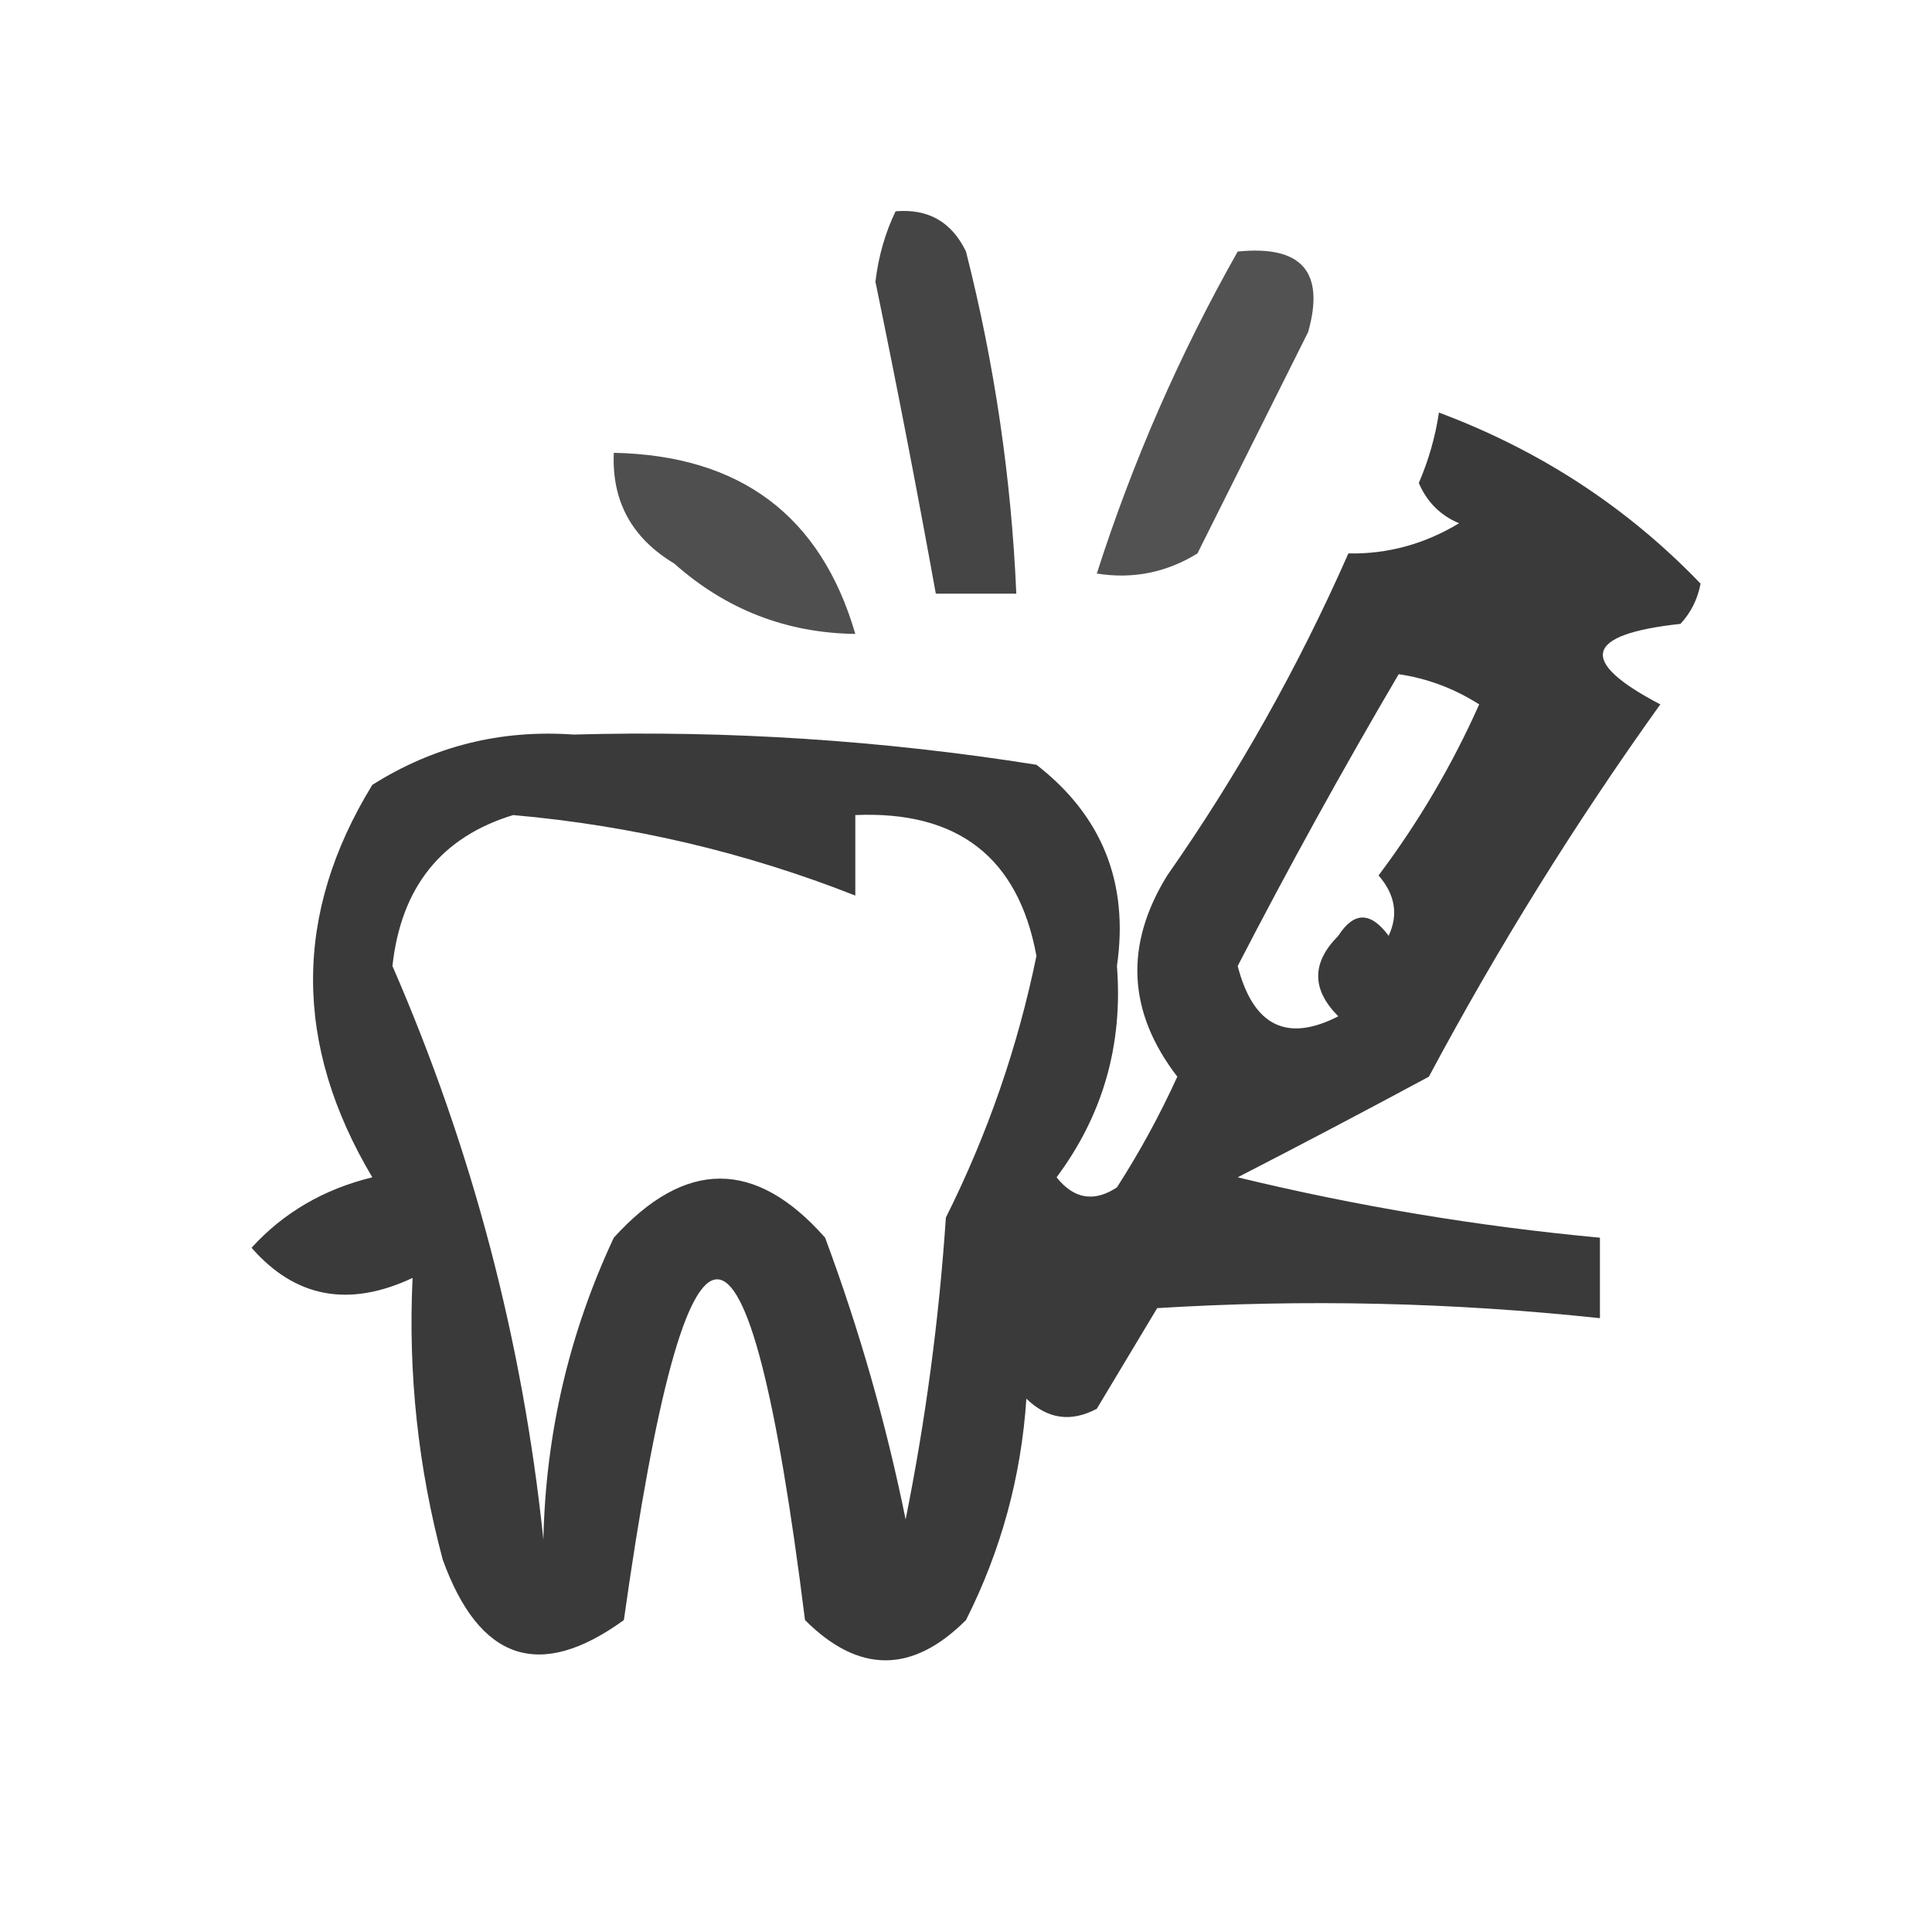 <?xml version="1.0" encoding="UTF-8"?> <svg xmlns="http://www.w3.org/2000/svg" xmlns:xlink="http://www.w3.org/1999/xlink" version="1.1" width="96px" height="96px" style="shape-rendering:geometricPrecision; text-rendering:geometricPrecision; image-rendering:optimizeQuality; fill-rule:evenodd; clip-rule:evenodd"><g><path style="opacity:0.727" fill="#000000" d="M 44.5,10.5 C 46.124,10.36 47.29,11.027 48,12.5C 49.419,18.09 50.252,23.757 50.5,29.5C 49.167,29.5 47.833,29.5 46.5,29.5C 45.567,24.334 44.567,19.168 43.5,14C 43.648,12.744 43.982,11.577 44.5,10.5 Z"></path></g><g><path style="opacity:0.676" fill="#000000" d="M 61.5,12.5 C 64.68,12.176 65.847,13.51 65,16.5C 63.167,20.167 61.333,23.833 59.5,27.5C 57.955,28.452 56.288,28.785 54.5,28.5C 56.28,22.939 58.613,17.605 61.5,12.5 Z"></path></g><g><path style="opacity:0.773" fill="#000000" d="M 71.5,20.5 C 76.53,22.381 80.863,25.214 84.5,29C 84.355,29.772 84.022,30.439 83.5,31C 78.719,31.518 78.386,32.852 82.5,35C 78.271,40.901 74.437,47.068 71,53.5C 67.759,55.244 64.593,56.91 61.5,58.5C 67.429,59.937 73.429,60.937 79.5,61.5C 79.5,62.833 79.5,64.167 79.5,65.5C 72.177,64.715 64.844,64.548 57.5,65C 56.5,66.667 55.5,68.333 54.5,70C 53.216,70.684 52.05,70.517 51,69.5C 50.743,73.377 49.743,77.043 48,80.5C 45.333,83.167 42.667,83.167 40,80.5C 37.18,57.926 34.18,57.926 31,80.5C 26.82,83.532 23.82,82.532 22,77.5C 20.775,72.915 20.275,68.248 20.5,63.5C 17.332,64.985 14.666,64.485 12.5,62C 14.089,60.255 16.089,59.088 18.5,58.5C 14.574,51.902 14.574,45.402 18.5,39C 21.544,37.077 24.877,36.244 28.5,36.5C 36.164,36.285 43.831,36.785 51.5,38C 54.766,40.536 56.1,43.869 55.5,48C 55.806,51.91 54.806,55.41 52.5,58.5C 53.365,59.583 54.365,59.749 55.5,59C 56.627,57.247 57.627,55.413 58.5,53.5C 56.031,50.287 55.864,46.953 58,43.5C 61.507,38.49 64.507,33.157 67,27.5C 68.949,27.537 70.782,27.037 72.5,26C 71.572,25.612 70.905,24.945 70.5,24C 70.989,22.861 71.323,21.695 71.5,20.5 Z M 69.5,33.5 C 70.922,33.709 72.255,34.209 73.5,35C 72.155,38.018 70.488,40.852 68.5,43.5C 69.326,44.451 69.492,45.451 69,46.5C 68.107,45.289 67.274,45.289 66.5,46.5C 65.167,47.833 65.167,49.167 66.5,50.5C 63.937,51.811 62.27,50.978 61.5,48C 64.045,43.075 66.712,38.242 69.5,33.5 Z M 25.5,40.5 C 31.385,41.02 37.051,42.353 42.5,44.5C 42.5,43.167 42.5,41.833 42.5,40.5C 47.604,40.282 50.604,42.615 51.5,47.5C 50.572,52.025 49.072,56.358 47,60.5C 46.662,65.546 45.995,70.546 45,75.5C 44.033,70.738 42.699,66.071 41,61.5C 37.545,57.587 34.045,57.587 30.5,61.5C 28.281,66.237 27.114,71.237 27,76.5C 25.969,66.621 23.469,57.121 19.5,48C 19.928,44.087 21.928,41.587 25.5,40.5 Z"></path></g><g><path style="opacity:0.69" fill="#000000" d="M 30.5,22.5 C 36.79,22.628 40.79,25.628 42.5,31.5C 39.072,31.453 36.072,30.287 33.5,28C 31.393,26.736 30.393,24.903 30.5,22.5 Z"></path></g></svg> 